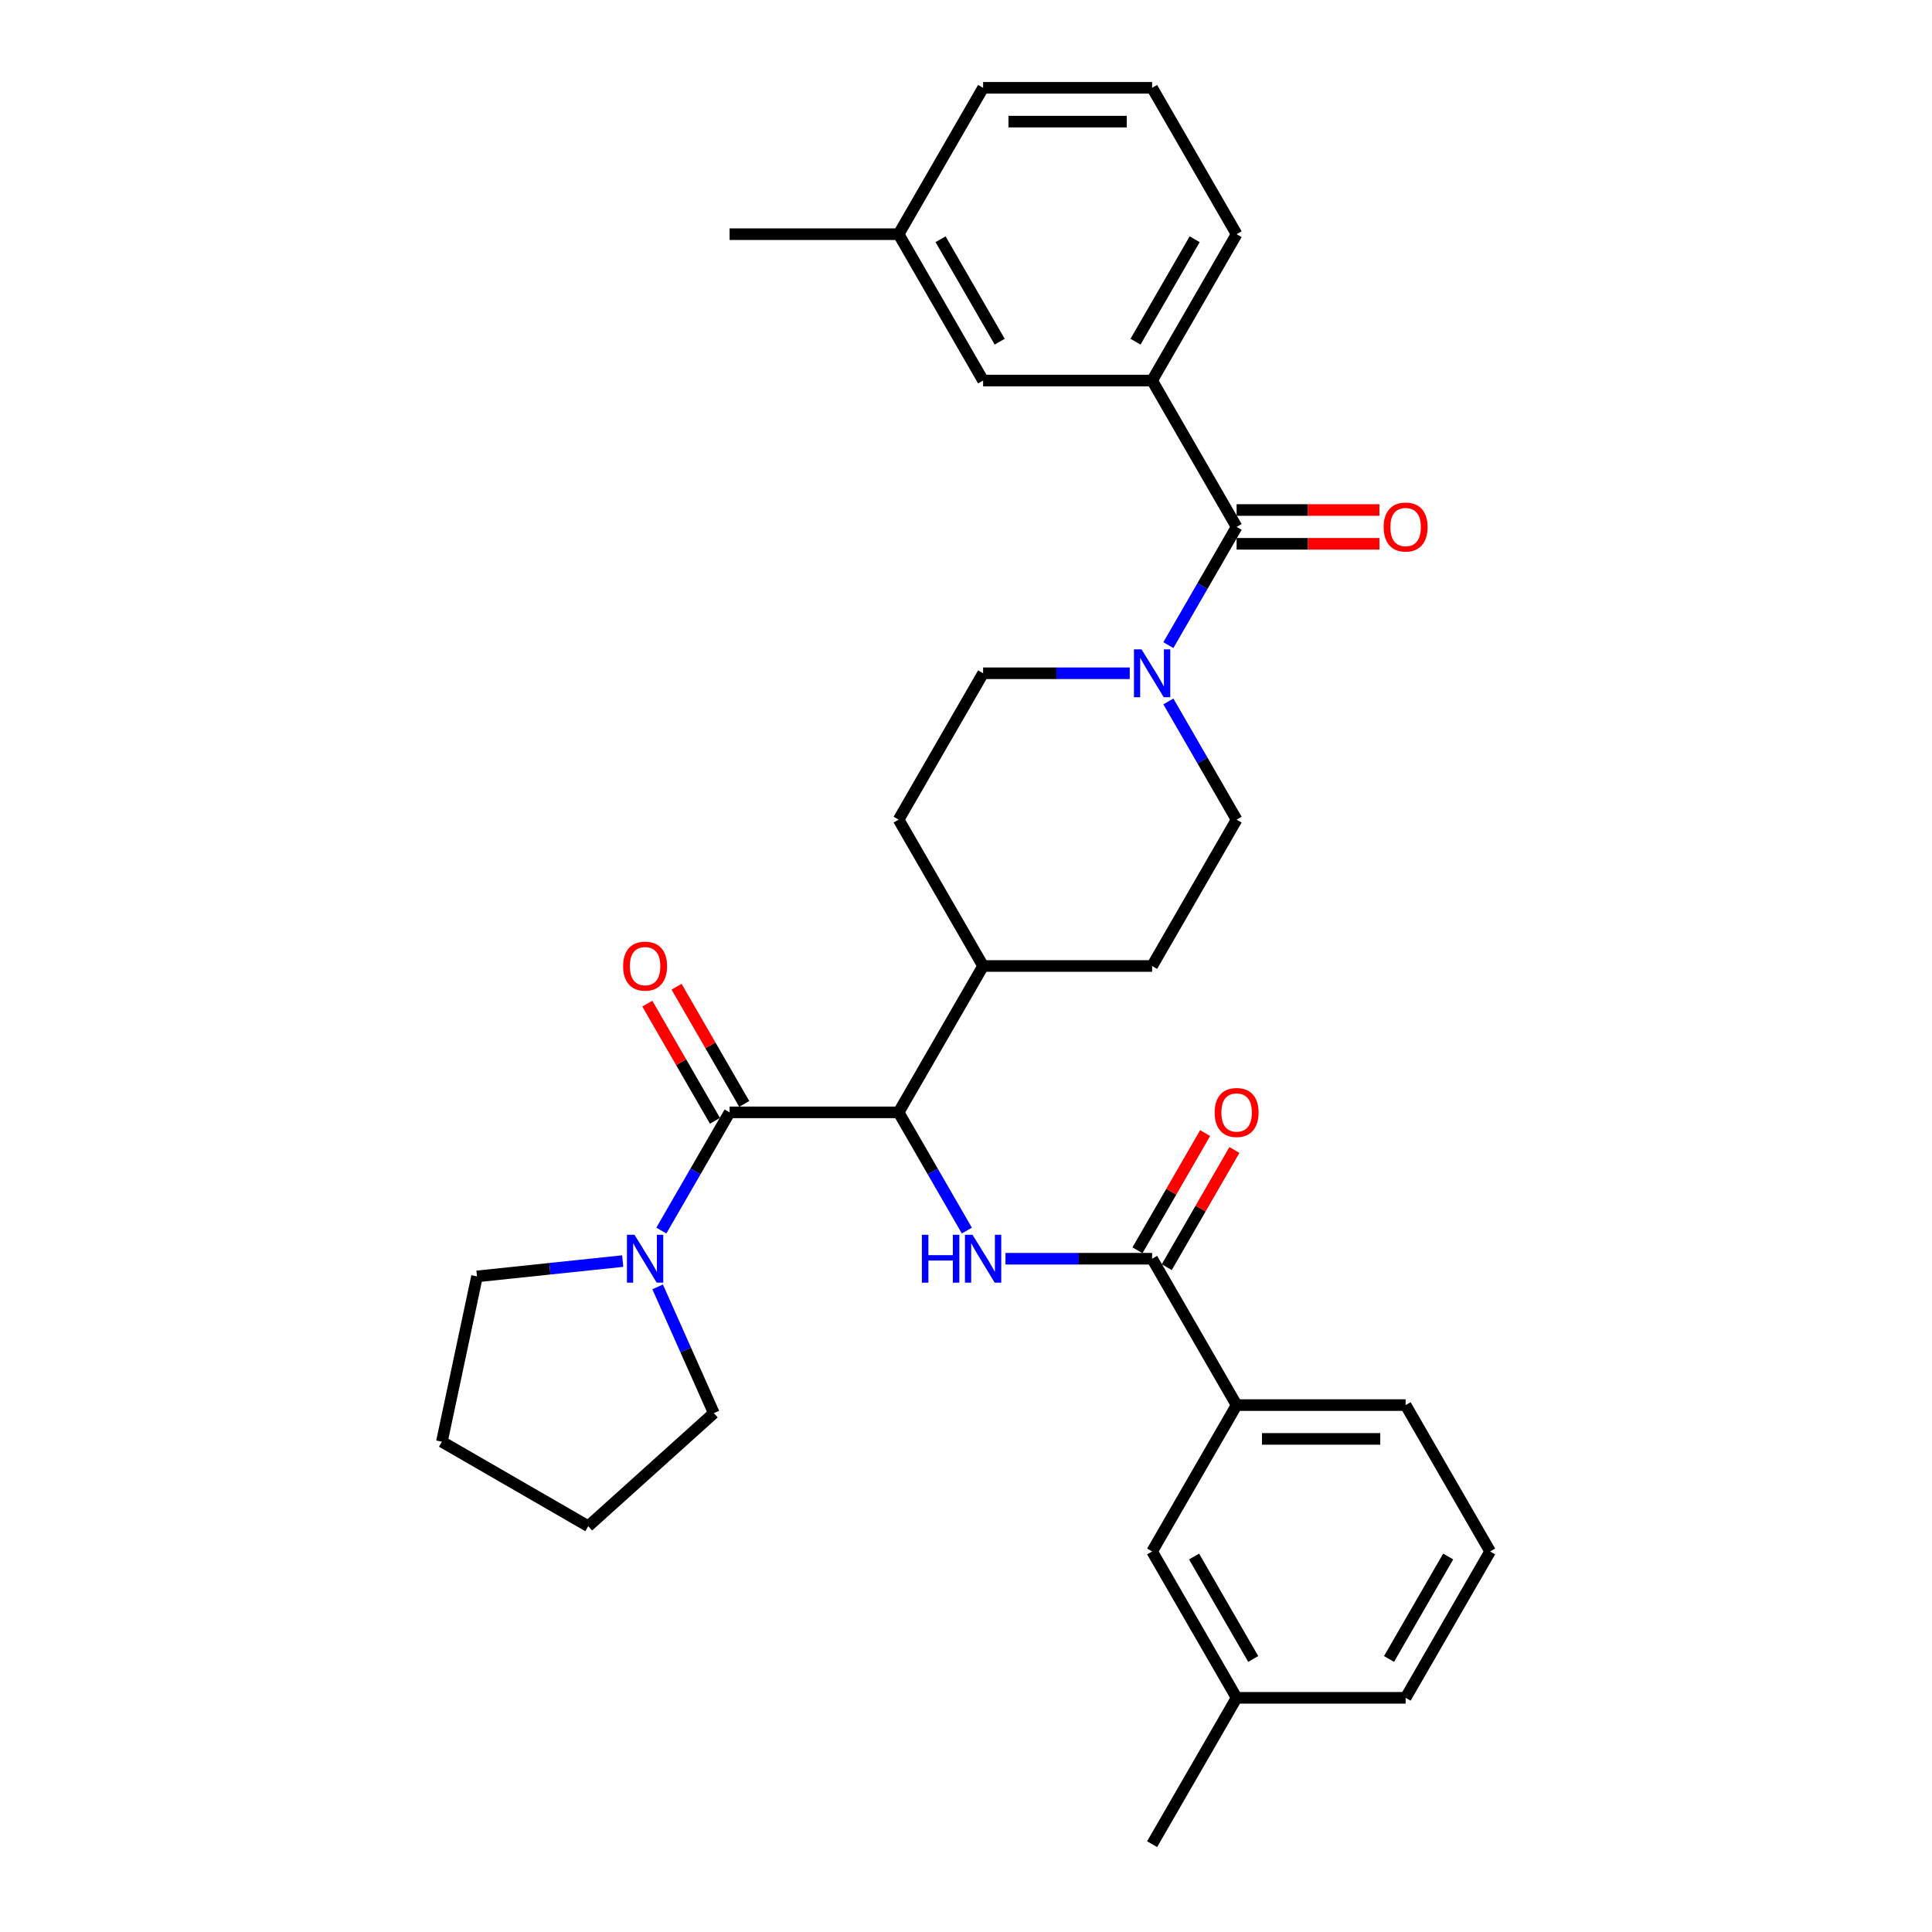 <?xml version='1.0' encoding='iso-8859-1'?>
<svg version='1.1' baseProfile='full'
              xmlns='http://www.w3.org/2000/svg'
                      xmlns:rdkit='http://www.rdkit.org/xml'
                      xmlns:xlink='http://www.w3.org/1999/xlink'
                  xml:space='preserve'
width='1000px' height='1000px' viewBox='0 0 1000 1000'>
<!-- END OF HEADER -->
<rect style='opacity:1.0;fill:#FFFFFF;stroke:none' width='1000' height='1000' x='0' y='0'> </rect>
<path class='bond-0' d='M 596.331,196.97 L 640.07,121.212' style='fill:none;fill-rule:evenodd;stroke:#000000;stroke-width:6px;stroke-linecap:butt;stroke-linejoin:miter;stroke-opacity:1' />
<path class='bond-0' d='M 587.741,176.858 L 618.358,123.828' style='fill:none;fill-rule:evenodd;stroke:#000000;stroke-width:6px;stroke-linecap:butt;stroke-linejoin:miter;stroke-opacity:1' />
<path class='bond-1' d='M 596.331,196.97 L 508.854,196.97' style='fill:none;fill-rule:evenodd;stroke:#000000;stroke-width:6px;stroke-linecap:butt;stroke-linejoin:miter;stroke-opacity:1' />
<path class='bond-2' d='M 596.331,196.97 L 640.07,272.727' style='fill:none;fill-rule:evenodd;stroke:#000000;stroke-width:6px;stroke-linecap:butt;stroke-linejoin:miter;stroke-opacity:1' />
<path class='bond-3' d='M 584.749,348.485 L 546.802,348.485' style='fill:none;fill-rule:evenodd;stroke:#0000FF;stroke-width:6px;stroke-linecap:butt;stroke-linejoin:miter;stroke-opacity:1' />
<path class='bond-3' d='M 546.802,348.485 L 508.854,348.485' style='fill:none;fill-rule:evenodd;stroke:#000000;stroke-width:6px;stroke-linecap:butt;stroke-linejoin:miter;stroke-opacity:1' />
<path class='bond-4' d='M 604.746,333.911 L 622.408,303.319' style='fill:none;fill-rule:evenodd;stroke:#0000FF;stroke-width:6px;stroke-linecap:butt;stroke-linejoin:miter;stroke-opacity:1' />
<path class='bond-4' d='M 622.408,303.319 L 640.07,272.727' style='fill:none;fill-rule:evenodd;stroke:#000000;stroke-width:6px;stroke-linecap:butt;stroke-linejoin:miter;stroke-opacity:1' />
<path class='bond-5' d='M 604.746,363.059 L 622.408,393.65' style='fill:none;fill-rule:evenodd;stroke:#0000FF;stroke-width:6px;stroke-linecap:butt;stroke-linejoin:miter;stroke-opacity:1' />
<path class='bond-5' d='M 622.408,393.65 L 640.07,424.242' style='fill:none;fill-rule:evenodd;stroke:#000000;stroke-width:6px;stroke-linecap:butt;stroke-linejoin:miter;stroke-opacity:1' />
<path class='bond-6' d='M 640.07,281.475 L 677.029,281.475' style='fill:none;fill-rule:evenodd;stroke:#000000;stroke-width:6px;stroke-linecap:butt;stroke-linejoin:miter;stroke-opacity:1' />
<path class='bond-6' d='M 677.029,281.475 L 713.988,281.475' style='fill:none;fill-rule:evenodd;stroke:#FF0000;stroke-width:6px;stroke-linecap:butt;stroke-linejoin:miter;stroke-opacity:1' />
<path class='bond-6' d='M 640.07,263.98 L 677.029,263.98' style='fill:none;fill-rule:evenodd;stroke:#000000;stroke-width:6px;stroke-linecap:butt;stroke-linejoin:miter;stroke-opacity:1' />
<path class='bond-6' d='M 677.029,263.98 L 713.988,263.98' style='fill:none;fill-rule:evenodd;stroke:#FF0000;stroke-width:6px;stroke-linecap:butt;stroke-linejoin:miter;stroke-opacity:1' />
<path class='bond-7' d='M 640.07,121.212 L 596.331,45.455' style='fill:none;fill-rule:evenodd;stroke:#000000;stroke-width:6px;stroke-linecap:butt;stroke-linejoin:miter;stroke-opacity:1' />
<path class='bond-8' d='M 596.331,45.455 L 508.854,45.455' style='fill:none;fill-rule:evenodd;stroke:#000000;stroke-width:6px;stroke-linecap:butt;stroke-linejoin:miter;stroke-opacity:1' />
<path class='bond-8' d='M 583.21,62.95 L 521.976,62.95' style='fill:none;fill-rule:evenodd;stroke:#000000;stroke-width:6px;stroke-linecap:butt;stroke-linejoin:miter;stroke-opacity:1' />
<path class='bond-9' d='M 246.901,660.659 L 228.714,746.225' style='fill:none;fill-rule:evenodd;stroke:#000000;stroke-width:6px;stroke-linecap:butt;stroke-linejoin:miter;stroke-opacity:1' />
<path class='bond-10' d='M 246.901,660.659 L 284.609,656.696' style='fill:none;fill-rule:evenodd;stroke:#000000;stroke-width:6px;stroke-linecap:butt;stroke-linejoin:miter;stroke-opacity:1' />
<path class='bond-10' d='M 284.609,656.696 L 322.318,652.732' style='fill:none;fill-rule:evenodd;stroke:#0000FF;stroke-width:6px;stroke-linecap:butt;stroke-linejoin:miter;stroke-opacity:1' />
<path class='bond-11' d='M 385.214,571.384 L 367.703,541.054' style='fill:none;fill-rule:evenodd;stroke:#000000;stroke-width:6px;stroke-linecap:butt;stroke-linejoin:miter;stroke-opacity:1' />
<path class='bond-11' d='M 367.703,541.054 L 350.192,510.725' style='fill:none;fill-rule:evenodd;stroke:#FF0000;stroke-width:6px;stroke-linecap:butt;stroke-linejoin:miter;stroke-opacity:1' />
<path class='bond-11' d='M 370.062,580.131 L 352.552,549.802' style='fill:none;fill-rule:evenodd;stroke:#000000;stroke-width:6px;stroke-linecap:butt;stroke-linejoin:miter;stroke-opacity:1' />
<path class='bond-11' d='M 352.552,549.802 L 335.041,519.472' style='fill:none;fill-rule:evenodd;stroke:#FF0000;stroke-width:6px;stroke-linecap:butt;stroke-linejoin:miter;stroke-opacity:1' />
<path class='bond-12' d='M 377.638,575.758 L 359.976,606.35' style='fill:none;fill-rule:evenodd;stroke:#000000;stroke-width:6px;stroke-linecap:butt;stroke-linejoin:miter;stroke-opacity:1' />
<path class='bond-12' d='M 359.976,606.35 L 342.314,636.941' style='fill:none;fill-rule:evenodd;stroke:#0000FF;stroke-width:6px;stroke-linecap:butt;stroke-linejoin:miter;stroke-opacity:1' />
<path class='bond-13' d='M 377.638,575.758 L 465.116,575.758' style='fill:none;fill-rule:evenodd;stroke:#000000;stroke-width:6px;stroke-linecap:butt;stroke-linejoin:miter;stroke-opacity:1' />
<path class='bond-14' d='M 340.388,666.089 L 354.934,698.759' style='fill:none;fill-rule:evenodd;stroke:#0000FF;stroke-width:6px;stroke-linecap:butt;stroke-linejoin:miter;stroke-opacity:1' />
<path class='bond-14' d='M 354.934,698.759 L 369.48,731.43' style='fill:none;fill-rule:evenodd;stroke:#000000;stroke-width:6px;stroke-linecap:butt;stroke-linejoin:miter;stroke-opacity:1' />
<path class='bond-15' d='M 369.48,731.43 L 304.471,789.963' style='fill:none;fill-rule:evenodd;stroke:#000000;stroke-width:6px;stroke-linecap:butt;stroke-linejoin:miter;stroke-opacity:1' />
<path class='bond-16' d='M 640.07,727.273 L 727.547,727.273' style='fill:none;fill-rule:evenodd;stroke:#000000;stroke-width:6px;stroke-linecap:butt;stroke-linejoin:miter;stroke-opacity:1' />
<path class='bond-16' d='M 653.192,744.768 L 714.426,744.768' style='fill:none;fill-rule:evenodd;stroke:#000000;stroke-width:6px;stroke-linecap:butt;stroke-linejoin:miter;stroke-opacity:1' />
<path class='bond-17' d='M 640.07,727.273 L 596.331,803.03' style='fill:none;fill-rule:evenodd;stroke:#000000;stroke-width:6px;stroke-linecap:butt;stroke-linejoin:miter;stroke-opacity:1' />
<path class='bond-18' d='M 640.07,727.273 L 596.331,651.515' style='fill:none;fill-rule:evenodd;stroke:#000000;stroke-width:6px;stroke-linecap:butt;stroke-linejoin:miter;stroke-opacity:1' />
<path class='bond-19' d='M 520.436,651.515 L 558.384,651.515' style='fill:none;fill-rule:evenodd;stroke:#0000FF;stroke-width:6px;stroke-linecap:butt;stroke-linejoin:miter;stroke-opacity:1' />
<path class='bond-19' d='M 558.384,651.515 L 596.331,651.515' style='fill:none;fill-rule:evenodd;stroke:#000000;stroke-width:6px;stroke-linecap:butt;stroke-linejoin:miter;stroke-opacity:1' />
<path class='bond-20' d='M 500.44,636.941 L 482.778,606.35' style='fill:none;fill-rule:evenodd;stroke:#0000FF;stroke-width:6px;stroke-linecap:butt;stroke-linejoin:miter;stroke-opacity:1' />
<path class='bond-20' d='M 482.778,606.35 L 465.116,575.758' style='fill:none;fill-rule:evenodd;stroke:#000000;stroke-width:6px;stroke-linecap:butt;stroke-linejoin:miter;stroke-opacity:1' />
<path class='bond-21' d='M 603.907,655.889 L 621.418,625.56' style='fill:none;fill-rule:evenodd;stroke:#000000;stroke-width:6px;stroke-linecap:butt;stroke-linejoin:miter;stroke-opacity:1' />
<path class='bond-21' d='M 621.418,625.56 L 638.929,595.23' style='fill:none;fill-rule:evenodd;stroke:#FF0000;stroke-width:6px;stroke-linecap:butt;stroke-linejoin:miter;stroke-opacity:1' />
<path class='bond-21' d='M 588.756,647.141 L 606.266,616.812' style='fill:none;fill-rule:evenodd;stroke:#000000;stroke-width:6px;stroke-linecap:butt;stroke-linejoin:miter;stroke-opacity:1' />
<path class='bond-21' d='M 606.266,616.812 L 623.777,586.482' style='fill:none;fill-rule:evenodd;stroke:#FF0000;stroke-width:6px;stroke-linecap:butt;stroke-linejoin:miter;stroke-opacity:1' />
<path class='bond-22' d='M 727.547,727.273 L 771.286,803.03' style='fill:none;fill-rule:evenodd;stroke:#000000;stroke-width:6px;stroke-linecap:butt;stroke-linejoin:miter;stroke-opacity:1' />
<path class='bond-23' d='M 465.116,424.242 L 508.854,348.485' style='fill:none;fill-rule:evenodd;stroke:#000000;stroke-width:6px;stroke-linecap:butt;stroke-linejoin:miter;stroke-opacity:1' />
<path class='bond-24' d='M 465.116,424.242 L 508.854,500' style='fill:none;fill-rule:evenodd;stroke:#000000;stroke-width:6px;stroke-linecap:butt;stroke-linejoin:miter;stroke-opacity:1' />
<path class='bond-25' d='M 508.854,500 L 596.331,500' style='fill:none;fill-rule:evenodd;stroke:#000000;stroke-width:6px;stroke-linecap:butt;stroke-linejoin:miter;stroke-opacity:1' />
<path class='bond-26' d='M 508.854,500 L 465.116,575.758' style='fill:none;fill-rule:evenodd;stroke:#000000;stroke-width:6px;stroke-linecap:butt;stroke-linejoin:miter;stroke-opacity:1' />
<path class='bond-27' d='M 596.331,500 L 640.07,424.242' style='fill:none;fill-rule:evenodd;stroke:#000000;stroke-width:6px;stroke-linecap:butt;stroke-linejoin:miter;stroke-opacity:1' />
<path class='bond-28' d='M 771.286,803.03 L 727.547,878.788' style='fill:none;fill-rule:evenodd;stroke:#000000;stroke-width:6px;stroke-linecap:butt;stroke-linejoin:miter;stroke-opacity:1' />
<path class='bond-28' d='M 749.574,805.646 L 718.957,858.677' style='fill:none;fill-rule:evenodd;stroke:#000000;stroke-width:6px;stroke-linecap:butt;stroke-linejoin:miter;stroke-opacity:1' />
<path class='bond-29' d='M 596.331,803.03 L 640.07,878.788' style='fill:none;fill-rule:evenodd;stroke:#000000;stroke-width:6px;stroke-linecap:butt;stroke-linejoin:miter;stroke-opacity:1' />
<path class='bond-29' d='M 618.044,805.646 L 648.661,858.677' style='fill:none;fill-rule:evenodd;stroke:#000000;stroke-width:6px;stroke-linecap:butt;stroke-linejoin:miter;stroke-opacity:1' />
<path class='bond-30' d='M 640.07,878.788 L 727.547,878.788' style='fill:none;fill-rule:evenodd;stroke:#000000;stroke-width:6px;stroke-linecap:butt;stroke-linejoin:miter;stroke-opacity:1' />
<path class='bond-31' d='M 640.07,878.788 L 596.331,954.545' style='fill:none;fill-rule:evenodd;stroke:#000000;stroke-width:6px;stroke-linecap:butt;stroke-linejoin:miter;stroke-opacity:1' />
<path class='bond-32' d='M 228.714,746.225 L 304.471,789.963' style='fill:none;fill-rule:evenodd;stroke:#000000;stroke-width:6px;stroke-linecap:butt;stroke-linejoin:miter;stroke-opacity:1' />
<path class='bond-33' d='M 508.854,196.97 L 465.116,121.212' style='fill:none;fill-rule:evenodd;stroke:#000000;stroke-width:6px;stroke-linecap:butt;stroke-linejoin:miter;stroke-opacity:1' />
<path class='bond-33' d='M 517.445,176.858 L 486.828,123.828' style='fill:none;fill-rule:evenodd;stroke:#000000;stroke-width:6px;stroke-linecap:butt;stroke-linejoin:miter;stroke-opacity:1' />
<path class='bond-34' d='M 465.116,121.212 L 508.854,45.455' style='fill:none;fill-rule:evenodd;stroke:#000000;stroke-width:6px;stroke-linecap:butt;stroke-linejoin:miter;stroke-opacity:1' />
<path class='bond-35' d='M 465.116,121.212 L 377.638,121.212' style='fill:none;fill-rule:evenodd;stroke:#000000;stroke-width:6px;stroke-linecap:butt;stroke-linejoin:miter;stroke-opacity:1' />
<path  class='atom-1' d='M 590.855 336.098
L 598.973 349.22
Q 599.778 350.514, 601.073 352.859
Q 602.367 355.203, 602.437 355.343
L 602.437 336.098
L 605.727 336.098
L 605.727 360.872
L 602.332 360.872
L 593.62 346.525
Q 592.605 344.846, 591.52 342.921
Q 590.471 340.997, 590.156 340.402
L 590.156 360.872
L 586.936 360.872
L 586.936 336.098
L 590.855 336.098
' fill='#0000FF'/>
<path  class='atom-3' d='M 716.175 272.797
Q 716.175 266.849, 719.115 263.525
Q 722.054 260.201, 727.547 260.201
Q 733.041 260.201, 735.98 263.525
Q 738.92 266.849, 738.92 272.797
Q 738.92 278.816, 735.945 282.245
Q 732.971 285.639, 727.547 285.639
Q 722.089 285.639, 719.115 282.245
Q 716.175 278.851, 716.175 272.797
M 727.547 282.84
Q 731.326 282.84, 733.356 280.32
Q 735.42 277.766, 735.42 272.797
Q 735.42 267.934, 733.356 265.484
Q 731.326 263, 727.547 263
Q 723.768 263, 721.704 265.449
Q 719.674 267.899, 719.674 272.797
Q 719.674 277.801, 721.704 280.32
Q 723.768 282.84, 727.547 282.84
' fill='#FF0000'/>
<path  class='atom-8' d='M 322.527 500.07
Q 322.527 494.122, 325.467 490.797
Q 328.406 487.473, 333.9 487.473
Q 339.393 487.473, 342.332 490.797
Q 345.272 494.122, 345.272 500.07
Q 345.272 506.088, 342.297 509.518
Q 339.323 512.912, 333.9 512.912
Q 328.441 512.912, 325.467 509.518
Q 322.527 506.123, 322.527 500.07
M 333.9 510.112
Q 337.679 510.112, 339.708 507.593
Q 341.773 505.039, 341.773 500.07
Q 341.773 495.206, 339.708 492.757
Q 337.679 490.273, 333.9 490.273
Q 330.121 490.273, 328.056 492.722
Q 326.027 495.171, 326.027 500.07
Q 326.027 505.074, 328.056 507.593
Q 330.121 510.112, 333.9 510.112
' fill='#FF0000'/>
<path  class='atom-9' d='M 328.423 639.128
L 336.541 652.25
Q 337.346 653.545, 338.641 655.889
Q 339.935 658.233, 340.005 658.373
L 340.005 639.128
L 343.295 639.128
L 343.295 663.902
L 339.9 663.902
L 331.188 649.556
Q 330.173 647.876, 329.088 645.952
Q 328.039 644.027, 327.724 643.432
L 327.724 663.902
L 324.504 663.902
L 324.504 639.128
L 328.423 639.128
' fill='#0000FF'/>
<path  class='atom-12' d='M 477.17 639.128
L 480.529 639.128
L 480.529 649.661
L 493.196 649.661
L 493.196 639.128
L 496.555 639.128
L 496.555 663.902
L 493.196 663.902
L 493.196 652.46
L 480.529 652.46
L 480.529 663.902
L 477.17 663.902
L 477.17 639.128
' fill='#0000FF'/>
<path  class='atom-12' d='M 503.378 639.128
L 511.496 652.25
Q 512.301 653.545, 513.595 655.889
Q 514.89 658.233, 514.96 658.373
L 514.96 639.128
L 518.249 639.128
L 518.249 663.902
L 514.855 663.902
L 506.142 649.556
Q 505.128 647.876, 504.043 645.952
Q 502.993 644.027, 502.678 643.432
L 502.678 663.902
L 499.459 663.902
L 499.459 639.128
L 503.378 639.128
' fill='#0000FF'/>
<path  class='atom-14' d='M 628.698 575.828
Q 628.698 569.879, 631.637 566.555
Q 634.577 563.231, 640.07 563.231
Q 645.564 563.231, 648.503 566.555
Q 651.442 569.879, 651.442 575.828
Q 651.442 581.846, 648.468 585.275
Q 645.494 588.669, 640.07 588.669
Q 634.612 588.669, 631.637 585.275
Q 628.698 581.881, 628.698 575.828
M 640.07 585.87
Q 643.849 585.87, 645.879 583.351
Q 647.943 580.796, 647.943 575.828
Q 647.943 570.964, 645.879 568.514
Q 643.849 566.03, 640.07 566.03
Q 636.291 566.03, 634.227 568.479
Q 632.197 570.929, 632.197 575.828
Q 632.197 580.831, 634.227 583.351
Q 636.291 585.87, 640.07 585.87
' fill='#FF0000'/>
</svg>
